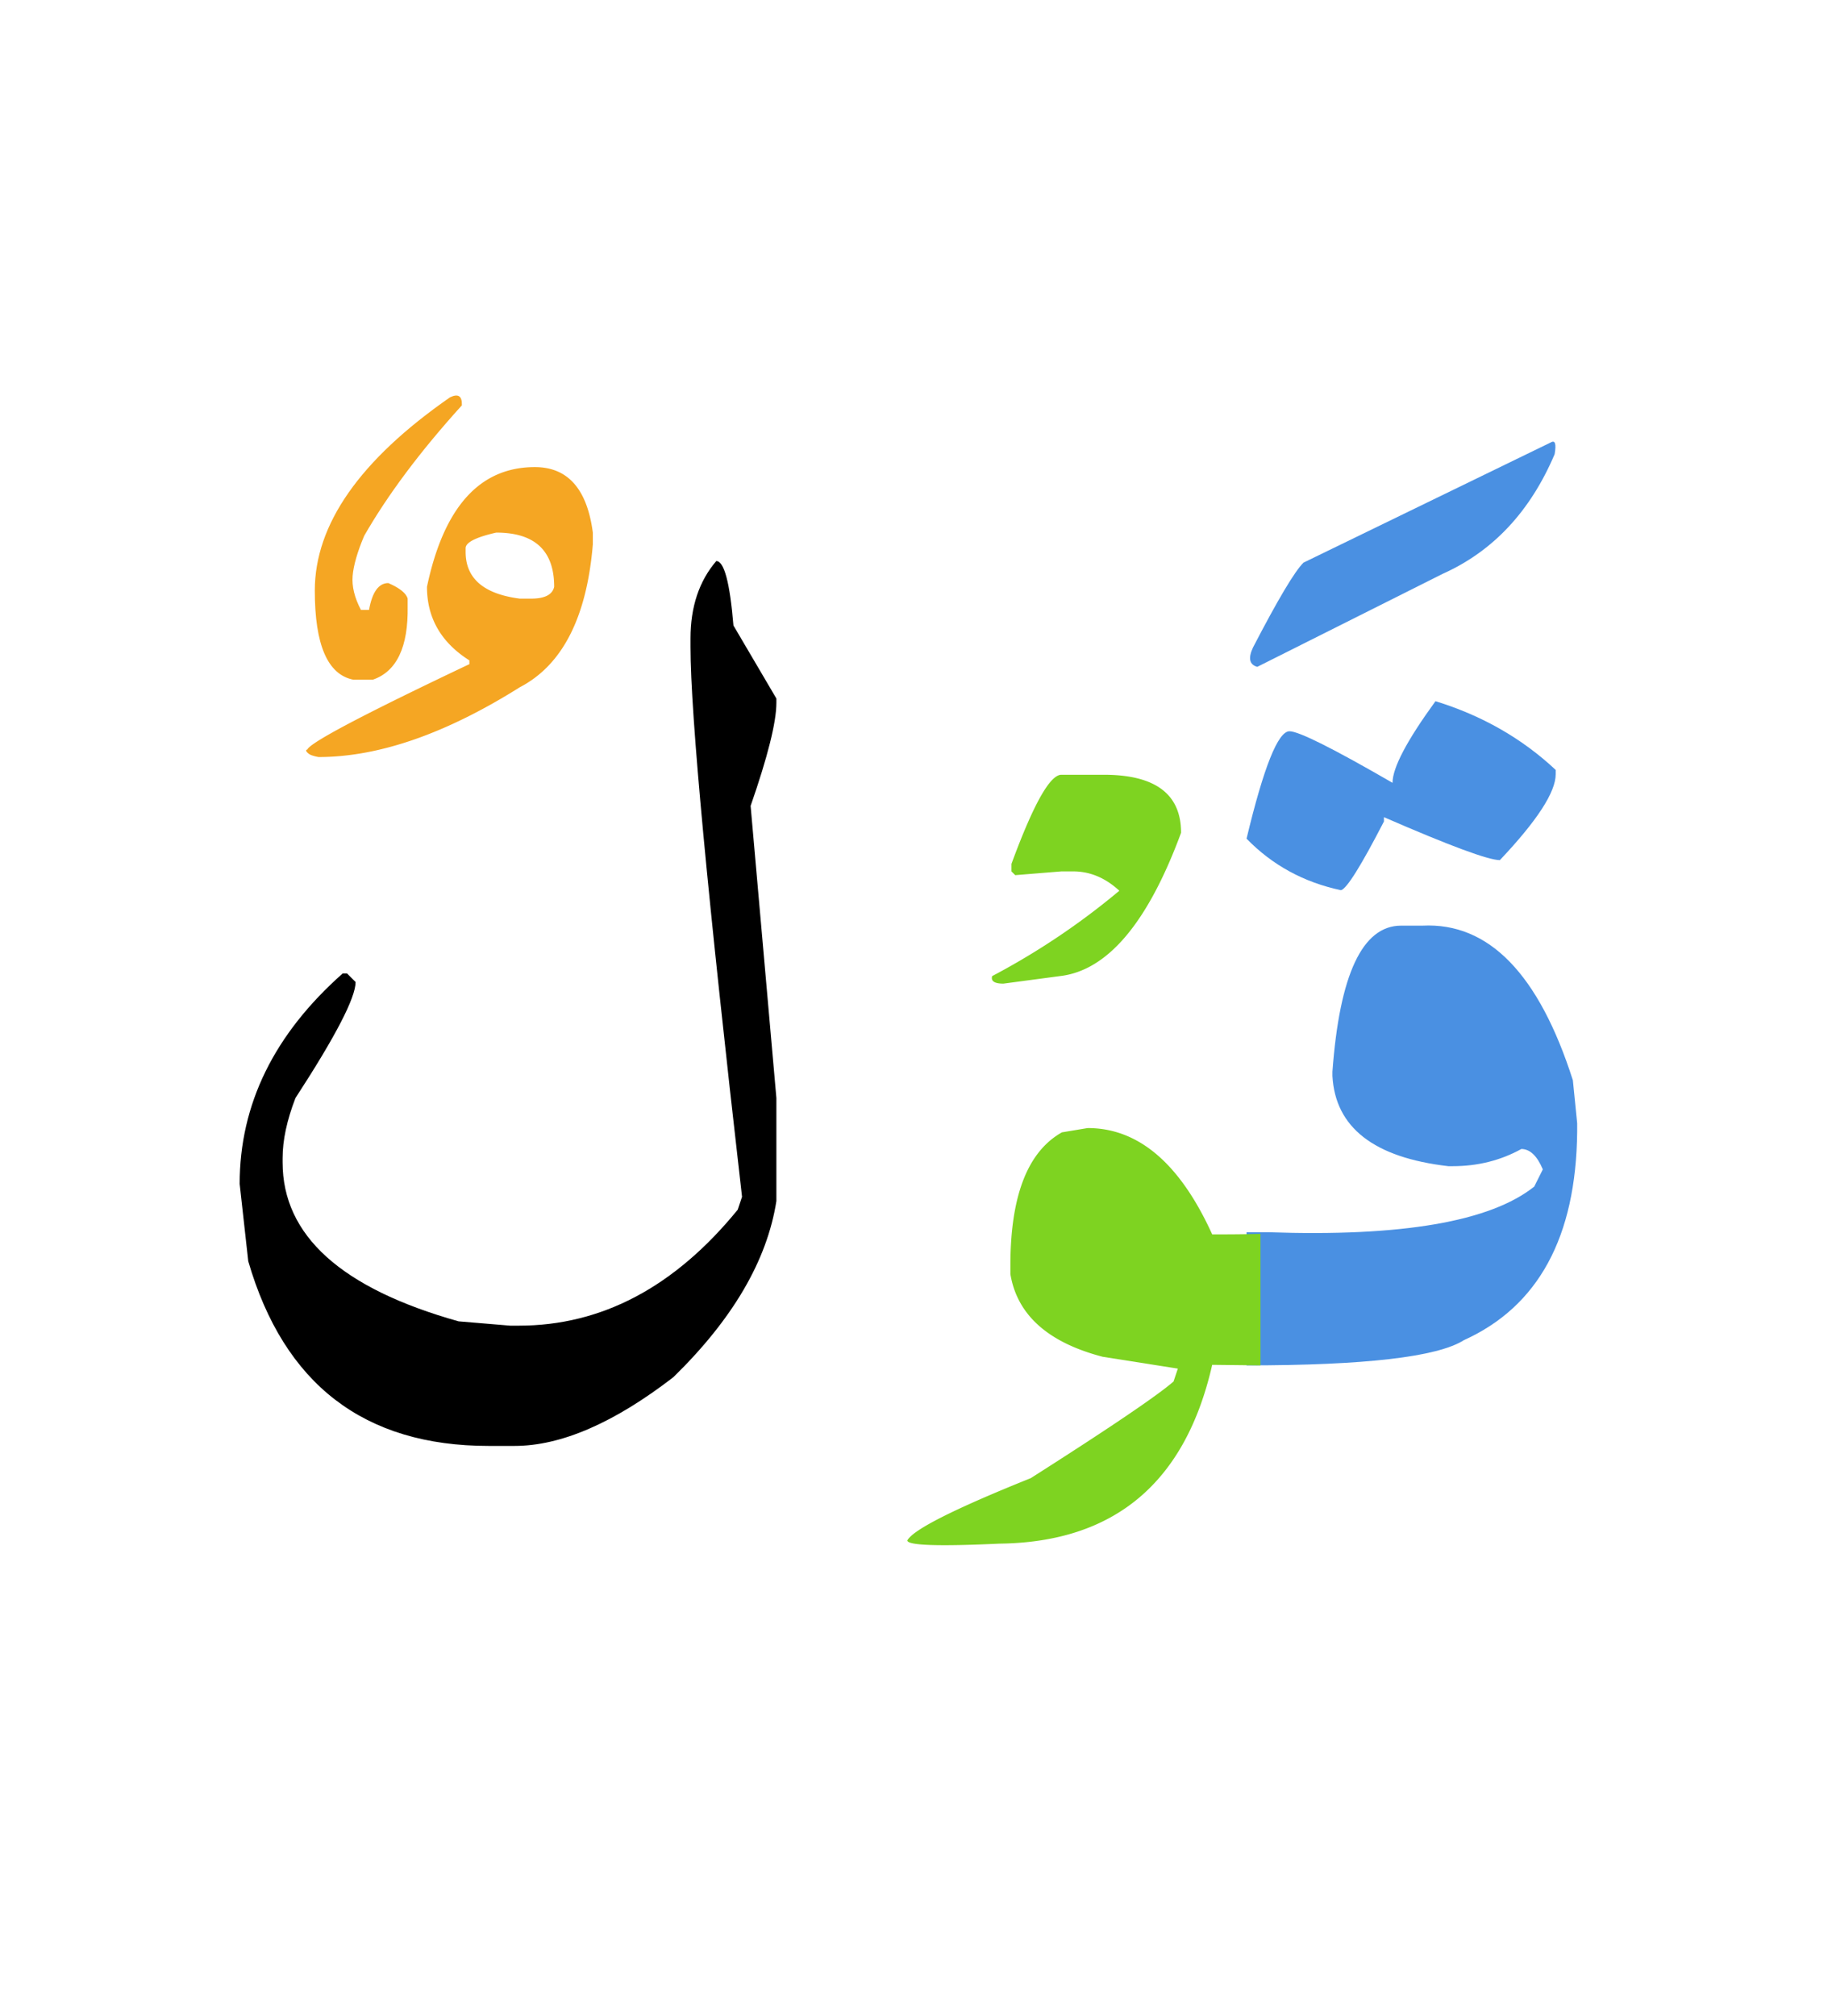 <svg width="200" height="220" xmlns="http://www.w3.org/2000/svg"><g fill="none" fill-rule="evenodd"><path d="M156.71 76.52c5.08 1.562 9.454 4.062 13.126 7.5v.468c0 1.953-2.031 5.078-6.094 9.375-1.25 0-5.469-1.562-12.656-4.687v.469c-2.5 4.843-4.063 7.343-4.688 7.5-4.062-.86-7.5-2.735-10.312-5.625 1.875-7.813 3.437-11.72 4.687-11.72 1.016 0 4.766 1.876 11.25 5.626 0-1.64 1.563-4.61 4.688-8.906zM136.086 134.469h2.344c14.57.508 24.257-1.153 29.062-4.98l.938-1.876c-.625-1.484-1.407-2.226-2.344-2.226-2.266 1.25-4.766 1.875-7.5 1.875h-.469c-8.125-.938-12.344-4.219-12.656-9.844v-.469c.781-10.625 3.281-15.937 7.5-15.937h2.344c7.226-.352 12.695 5.273 16.406 16.875l.469 4.687v.938c-.118 11.484-4.239 19.062-12.364 22.734-2.89 1.836-10.8 2.754-23.73 2.754v-14.531zM169.309 48.277c.468-.273.605.157.41 1.29-2.657 6.25-6.739 10.605-12.246 13.066L137.258 72.77c-.86-.235-1.016-.938-.469-2.11 2.695-5.195 4.531-8.281 5.508-9.258l27.012-13.125z" fill="#4A90E2"/><path d="M137.61 149l-5.274-.059c-2.93 12.852-10.664 19.356-23.203 19.512-6.719.313-10.078.195-10.078-.351.625-1.172 5.117-3.438 13.476-6.797 8.594-5.47 13.79-8.985 15.586-10.547l.469-1.406-8.203-1.29c-5.977-1.562-9.336-4.57-10.078-9.023v-.937c0-7.579 1.875-12.422 5.625-14.532l2.812-.468c5.547 0 10.078 3.867 13.594 11.601h.937c1.602 0 3.047-.02 4.336-.058V149zM115.871 84.547h4.629c5.625 0 8.438 2.11 8.438 6.328-3.633 9.844-8.047 15.059-13.243 15.645l-6.152.82c-.977 0-1.387-.274-1.23-.82a79.152 79.152 0 0 0 13.886-9.317c-1.523-1.406-3.203-2.11-5.039-2.11h-1.289l-5.039.41-.41-.41v-.82c2.383-6.484 4.2-9.726 5.45-9.726z" fill="#7ED321"/><path d="M78.195 61.227c.86 0 1.485 2.343 1.875 7.03l4.688 7.97v.468c0 2.11-.938 5.86-2.813 11.25l2.813 31.875v11.25c-1.016 6.485-4.766 12.89-11.25 19.22-6.485 5-12.266 7.5-17.344 7.5h-2.812c-13.594 0-22.344-6.72-26.25-20.157l-.938-8.438c0-8.672 3.75-16.328 11.25-22.968h.469l.937.937c0 1.719-2.187 5.938-6.562 12.656-.938 2.422-1.406 4.61-1.406 6.563v.469c0 7.968 6.406 13.75 19.218 17.343l5.625.47h.938c9.062 0 17.031-4.22 23.906-12.657l.469-1.406c-3.75-32.657-5.625-52.657-5.625-60v-.938c0-3.437.937-6.25 2.812-8.437z" fill="#000"/><path d="M49.133 43.355c.898-.43 1.328-.136 1.289.88-4.531 5-8.086 9.745-10.664 14.238-.742 1.757-1.162 3.213-1.26 4.365-.098 1.152.205 2.392.908 3.72h.88c.35-1.953 1.054-2.93 2.109-2.93 1.25.548 1.953 1.114 2.109 1.7v.82c.078 4.454-1.191 7.13-3.809 8.028h-2.11c-2.812-.547-4.218-3.79-4.218-9.727 0-7.226 4.922-14.258 14.766-21.094z" fill="#F5A623"/><path d="M58.39 50.973c3.594 0 5.704 2.382 6.329 7.148v1.29c-.664 7.968-3.32 13.163-7.969 15.585-8.086 5.078-15.41 7.617-21.973 7.617a4.627 4.627 0 0 1-.703-.175 1.242 1.242 0 0 1-.556-.352c-.137-.156-.127-.254.029-.293.351-.781 6.25-3.887 17.695-9.316v-.41c-3.086-1.954-4.629-4.63-4.629-8.028 1.836-8.71 5.762-13.066 11.778-13.066zm-7.558 8.847v.41c0 2.891 1.973 4.59 5.918 5.098h1.23c1.485 0 2.325-.43 2.52-1.289 0-3.945-2.11-5.918-6.328-5.918-2.227.508-3.34 1.074-3.34 1.7z" fill="#F5A623"/></g></svg>